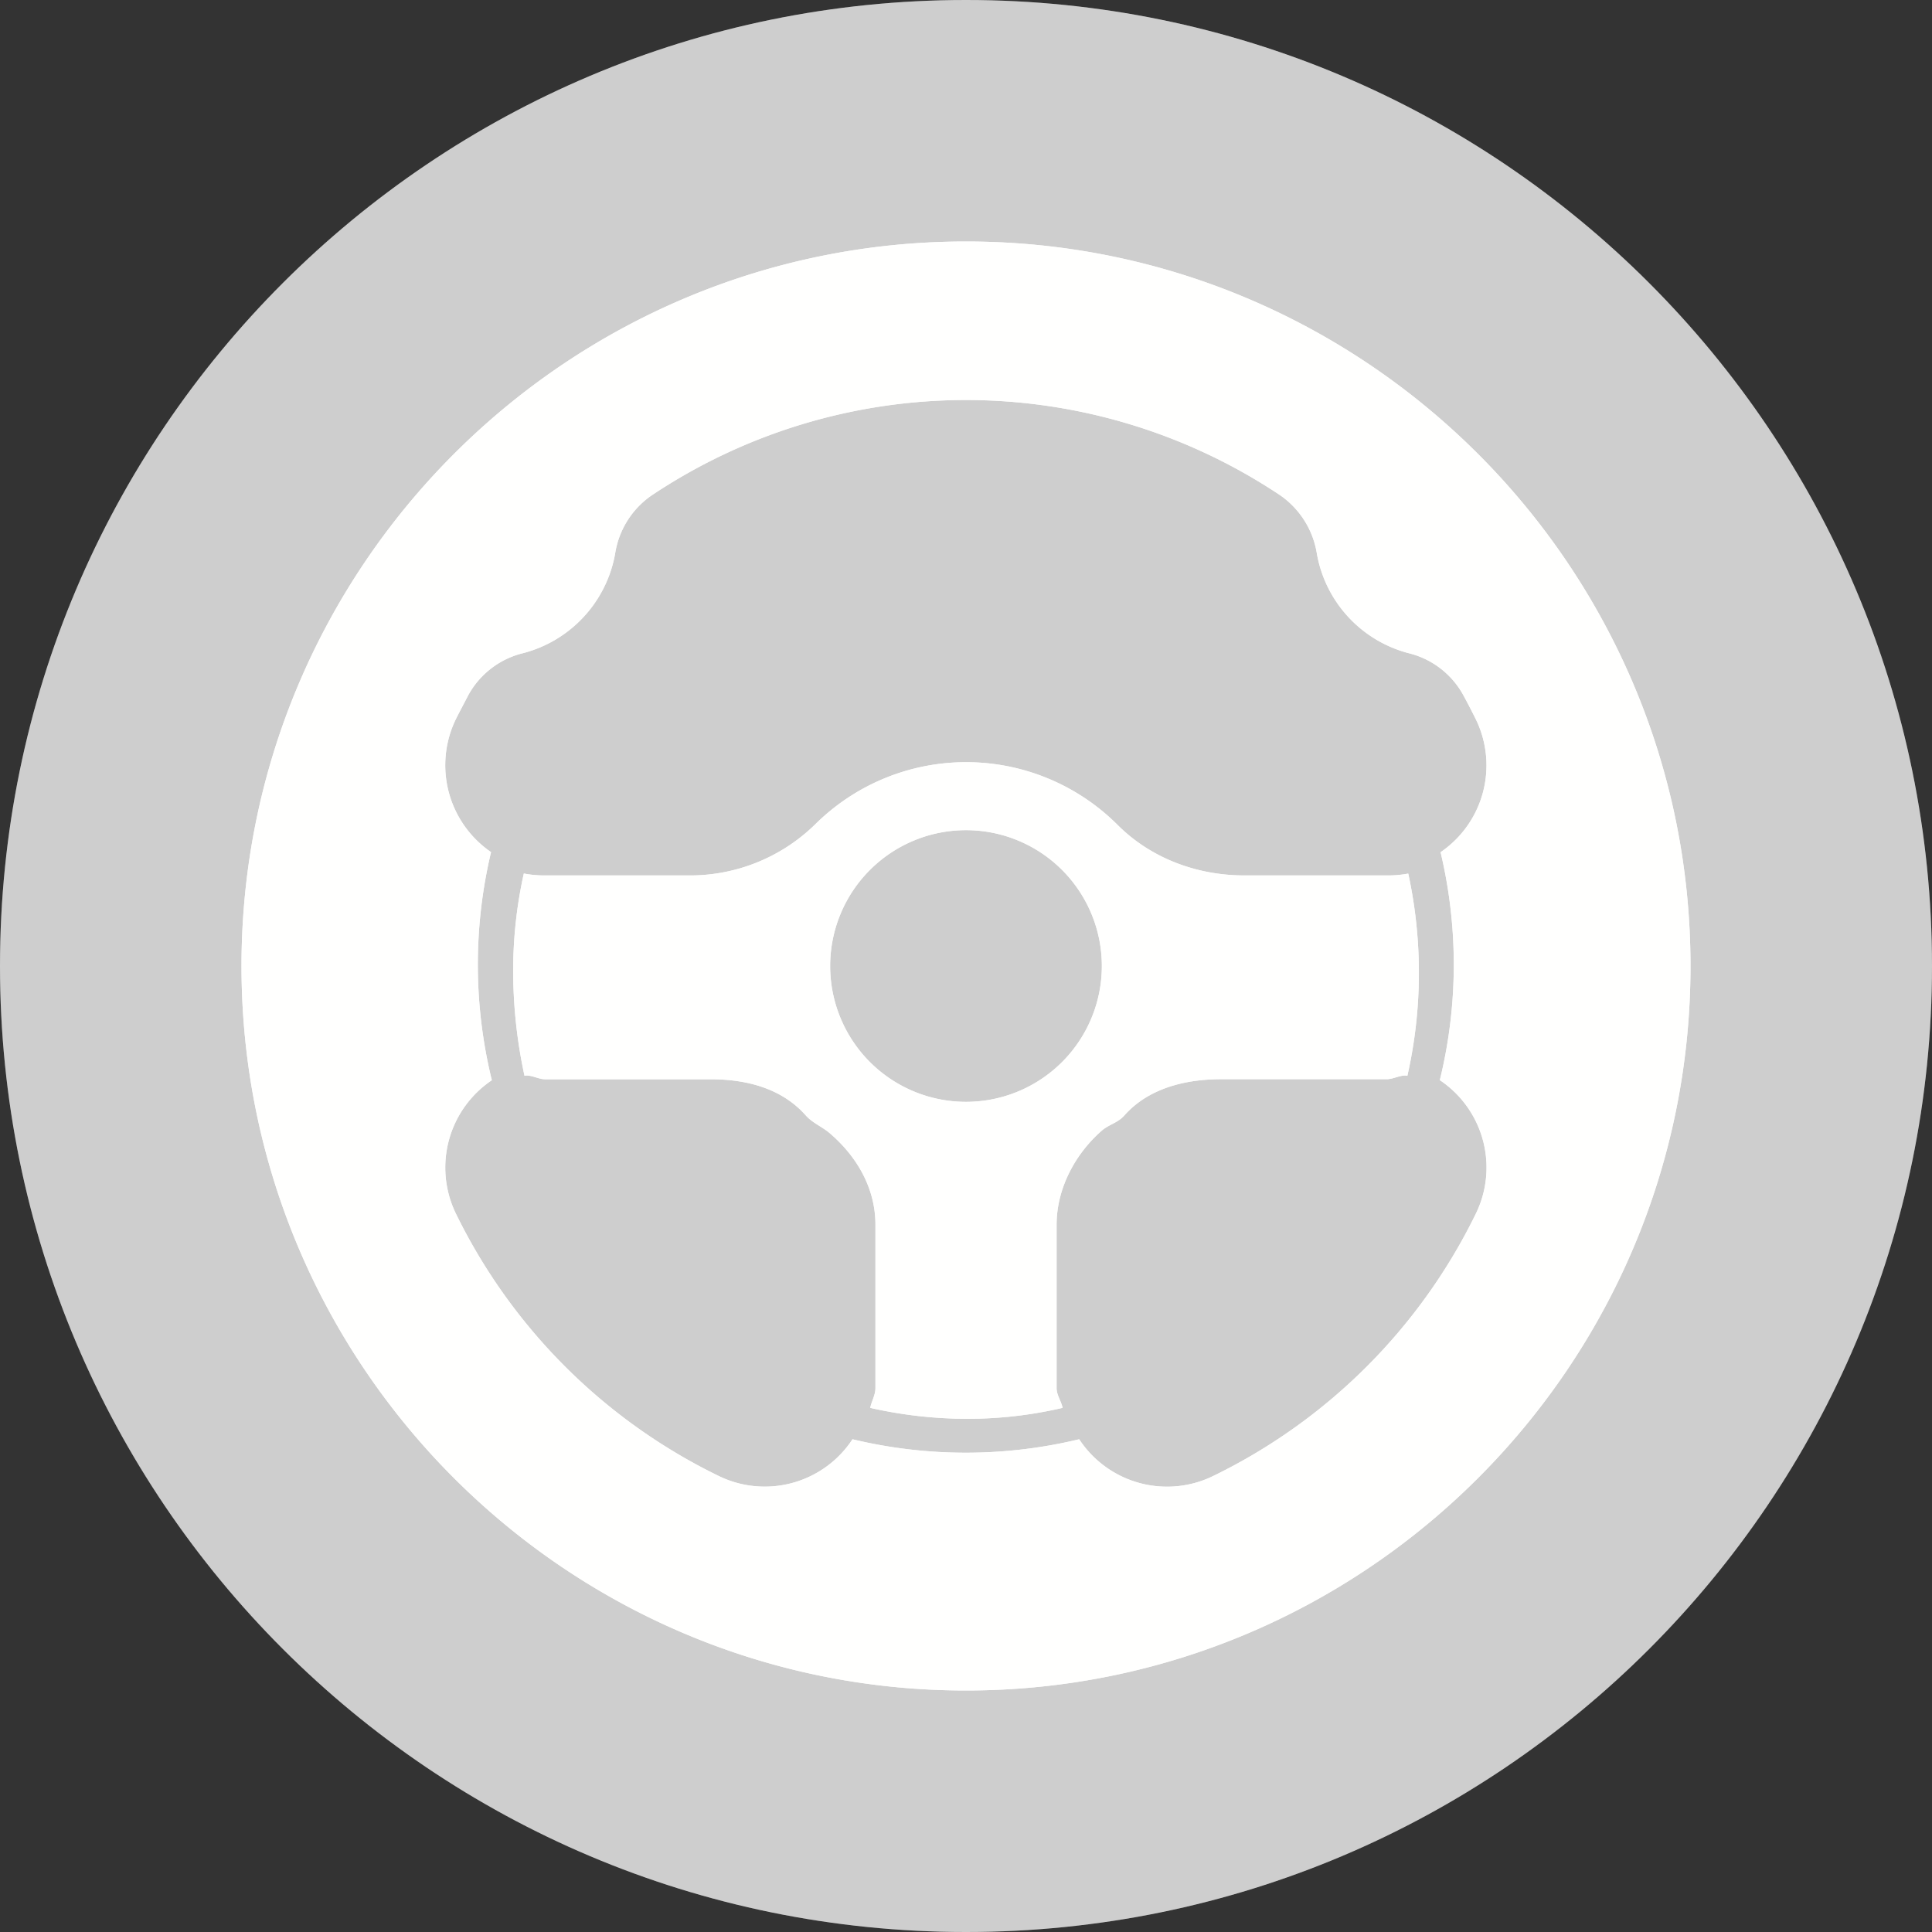 <svg xmlns="http://www.w3.org/2000/svg" viewBox="0 0 512 512"><rect x="0" y="0" width="512" height="512" fill="#333333" stroke="none"/><defs><style>.cls-1{isolation:isolate;}.cls-2{fill:#cecece;}.cls-3{opacity:0.27;mix-blend-mode:overlay;}.cls-4{opacity:0.92;mix-blend-mode:screen;}.cls-5{fill:#fffffe;}</style></defs><title>Artboard 2</title><g class="cls-1"><g id="CAR-SERVICING-ICONS_VOL.2"><g id="_-12" data-name="-12"><path class="cls-2" d="M256,0C114.6,0,0,114.61,0,256S114.6,512,256,512,512,397.4,512,256,397.39,0,256,0Z"/><g class="cls-3"><path class="cls-2" d="M256,0C114.6,0,0,114.61,0,256S114.6,512,256,512,512,397.4,512,256,397.39,0,256,0Z"/></g><g class="cls-4"><path class="cls-5" d="M256,64C149.92,64,64,150.36,64,256c0,105.86,86.12,192,192,192s192-86.16,192-192S361.88,64,256,64ZM391.16,321.55a151,151,0,0,1-69.66,69.61A27.85,27.85,0,0,1,286,381.42a128.48,128.48,0,0,1-60.08,0,27.81,27.81,0,0,1-35.43,9.74,151.08,151.08,0,0,1-69.71-69.61,27.89,27.89,0,0,1,9.56-35.28,128.62,128.62,0,0,1-.21-60.45,27.93,27.93,0,0,1-9.35-35.19c1.09-2.17,2.23-4.3,3.36-6.47a22.65,22.65,0,0,1,14.49-11.07A33.29,33.29,0,0,0,163,146.81a23,23,0,0,1,9.74-15.56,149.93,149.93,0,0,1,166.52,0A23.27,23.27,0,0,1,349,146.81a33.25,33.25,0,0,0,24.27,26.28,22.64,22.64,0,0,1,14.49,11.07c1.19,2.17,2.27,4.3,3.36,6.47a27.86,27.86,0,0,1-9.35,35.21,128.62,128.62,0,0,1-.2,60.41A27.86,27.86,0,0,1,391.16,321.55ZM367.42,232H329.75c-12.63,0-24.9-4.61-33.72-13.53a56.77,56.77,0,0,0-80,0A47.43,47.43,0,0,1,182.25,232H144.57a29.08,29.08,0,0,1-5.75-.51A117.74,117.74,0,0,0,136,257.09a131,131,0,0,0,3,28c1.77-.34,3.61.93,5.52.93h43.84c9.62,0,18.89,2.46,25.2,9.6,1.7,1.93,4.36,3,6.31,4.67C227.19,306.54,232,315,232,324.54V367.9c0,1.79-1.06,3.52-1.38,5.2a116.86,116.86,0,0,0,25.81,2.9,111.22,111.22,0,0,0,25.17-2.9c-.32-1.68-1.59-3.41-1.59-5.2V324.54c0-9.51,4.86-18.73,12.07-25,2-1.63,4.18-2,5.89-3.94,6.31-7.13,16-9.6,25.63-9.6h43.84c1.92,0,3.75-1.25,5.53-.91a123.79,123.79,0,0,0,.23-53.58A29.28,29.28,0,0,1,367.42,232ZM256,292a36,36,0,1,1,36-36A36,36,0,0,1,256,292Z"/></g><path class="cls-5" d="M256,64C149.92,64,64,150.36,64,256c0,105.86,86.12,192,192,192s192-86.16,192-192S361.88,64,256,64ZM391.16,321.55a151,151,0,0,1-69.66,69.61A27.85,27.85,0,0,1,286,381.42a128.48,128.48,0,0,1-60.08,0,27.81,27.81,0,0,1-35.43,9.74,151.08,151.08,0,0,1-69.71-69.61,27.89,27.89,0,0,1,9.56-35.28,128.62,128.62,0,0,1-.21-60.45,27.93,27.93,0,0,1-9.35-35.19c1.09-2.17,2.23-4.3,3.36-6.47a22.65,22.65,0,0,1,14.49-11.07A33.29,33.29,0,0,0,163,146.81a23,23,0,0,1,9.74-15.56,149.93,149.93,0,0,1,166.52,0A23.27,23.27,0,0,1,349,146.81a33.25,33.25,0,0,0,24.27,26.28,22.64,22.64,0,0,1,14.49,11.07c1.19,2.17,2.27,4.3,3.36,6.47a27.86,27.86,0,0,1-9.35,35.21,128.62,128.62,0,0,1-.2,60.41A27.86,27.86,0,0,1,391.16,321.55ZM367.42,232H329.75c-12.63,0-24.9-4.61-33.72-13.53a56.77,56.77,0,0,0-80,0A47.43,47.43,0,0,1,182.25,232H144.57a29.08,29.08,0,0,1-5.75-.51A117.74,117.74,0,0,0,136,257.09a131,131,0,0,0,3,28c1.77-.34,3.61.93,5.52.93h43.84c9.62,0,18.89,2.46,25.2,9.6,1.7,1.93,4.36,3,6.31,4.67C227.19,306.54,232,315,232,324.54V367.9c0,1.79-1.06,3.52-1.38,5.2a116.86,116.86,0,0,0,25.81,2.9,111.22,111.22,0,0,0,25.17-2.9c-.32-1.68-1.59-3.41-1.59-5.2V324.54c0-9.51,4.86-18.73,12.07-25,2-1.63,4.18-2,5.89-3.94,6.31-7.13,16-9.6,25.63-9.6h43.84c1.92,0,3.75-1.25,5.53-.91a123.79,123.79,0,0,0,.23-53.58A29.28,29.28,0,0,1,367.42,232ZM256,292a36,36,0,1,1,36-36A36,36,0,0,1,256,292Z"/></g></g></g></svg>